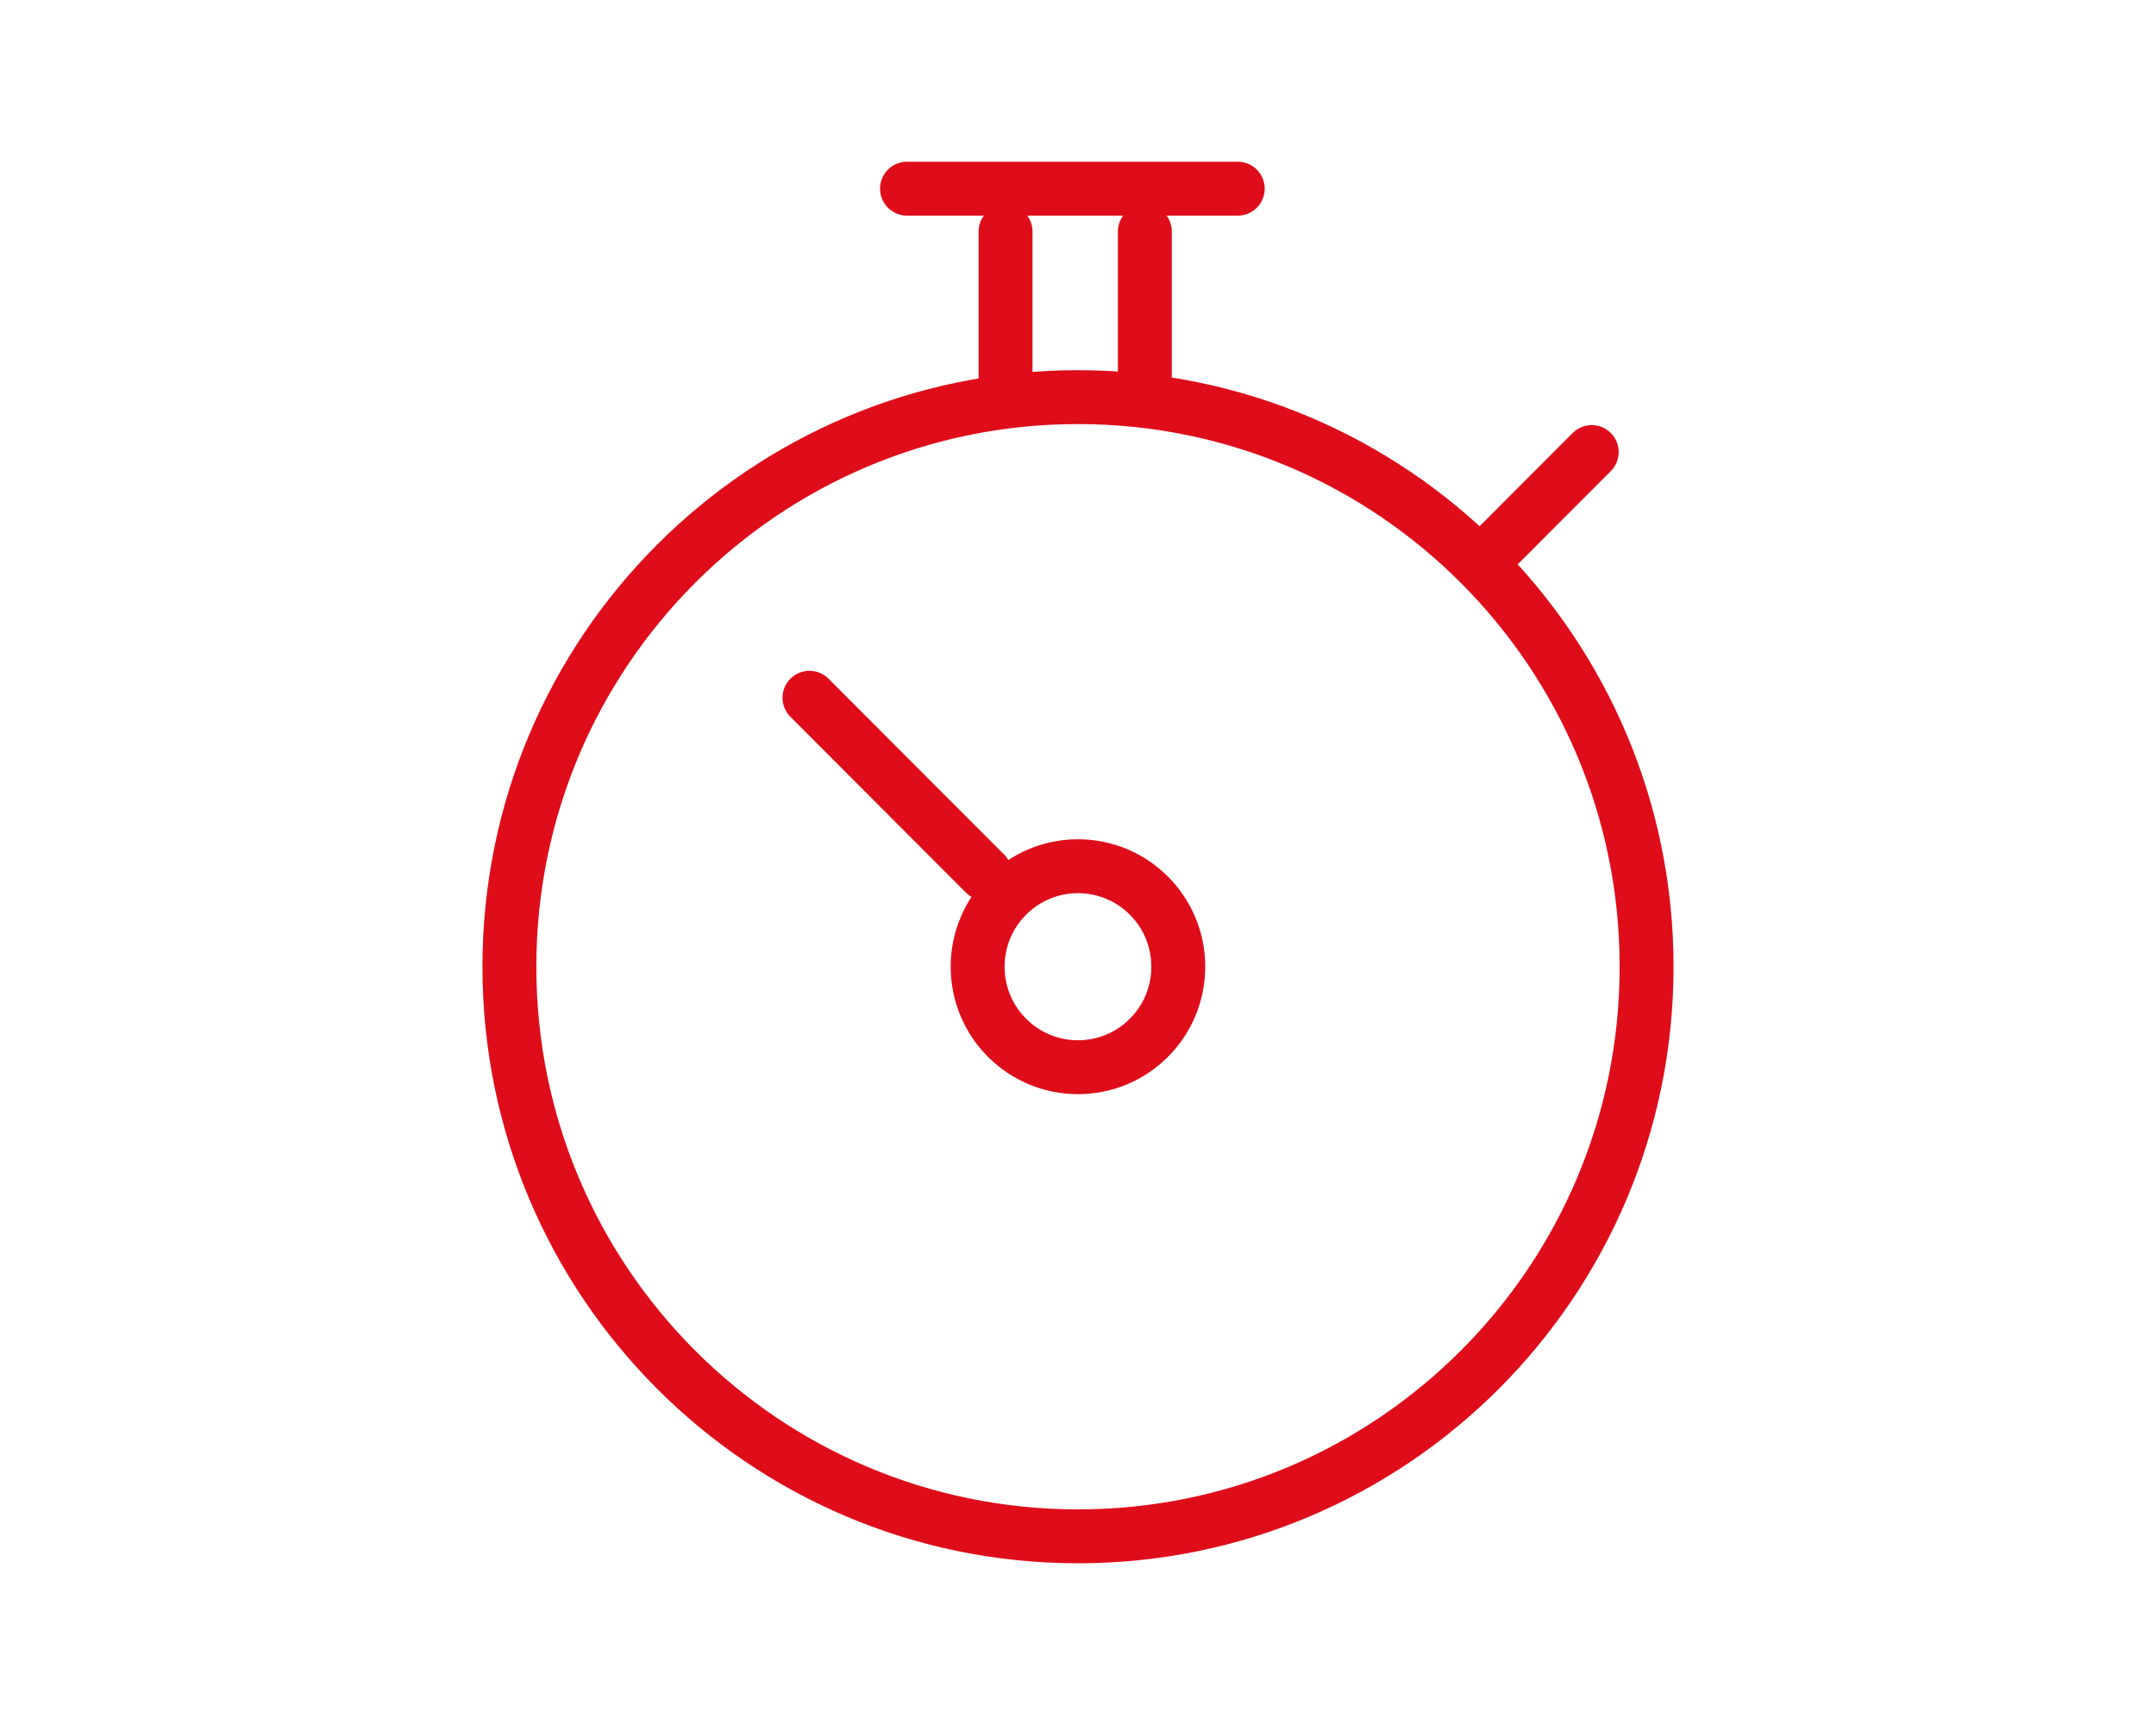 <?xml version="1.0" encoding="utf-8"?>
<!-- Generator: Adobe Illustrator 16.0.0, SVG Export Plug-In . SVG Version: 6.00 Build 0)  -->
<!DOCTYPE svg PUBLIC "-//W3C//DTD SVG 1.1//EN" "http://www.w3.org/Graphics/SVG/1.1/DTD/svg11.dtd">
<svg version="1.1" id="Calque_1" xmlns="http://www.w3.org/2000/svg" xmlns:xlink="http://www.w3.org/1999/xlink" x="0px" y="0px"
	 width="80px" height="64px" viewBox="0 0 80 64" enable-background="new 0 0 80 64" xml:space="preserve">
<g>
	<defs>
		<rect id="SVGID_1_" width="80" height="64"/>
	</defs>
	<clipPath id="SVGID_2_">
		<use xlink:href="#SVGID_1_"  overflow="visible"/>
	</clipPath>
	
		<path clip-path="url(#SVGID_2_)" fill="none" stroke="#DF0D1A" stroke-width="2" stroke-linecap="round" stroke-linejoin="round" d="
		M33.655,7h12.273 M42.48,14.251V8.59 M37.312,14.251V8.59 M30.036,25.888l6.514,6.523 M55.374,20.467l3.688-3.695 M36.276,35.867
		c0-2.061,1.668-3.729,3.723-3.729c2.056,0,3.722,1.668,3.722,3.729c0,2.06-1.666,3.728-3.722,3.728
		C37.944,39.595,36.276,37.927,36.276,35.867z M18.901,35.867c0-11.672,9.447-21.133,21.098-21.133
		c11.652,0,21.099,9.461,21.099,21.133C61.099,47.539,51.651,57,40,57C28.348,57,18.901,47.539,18.901,35.867z"/>
</g>
</svg>
